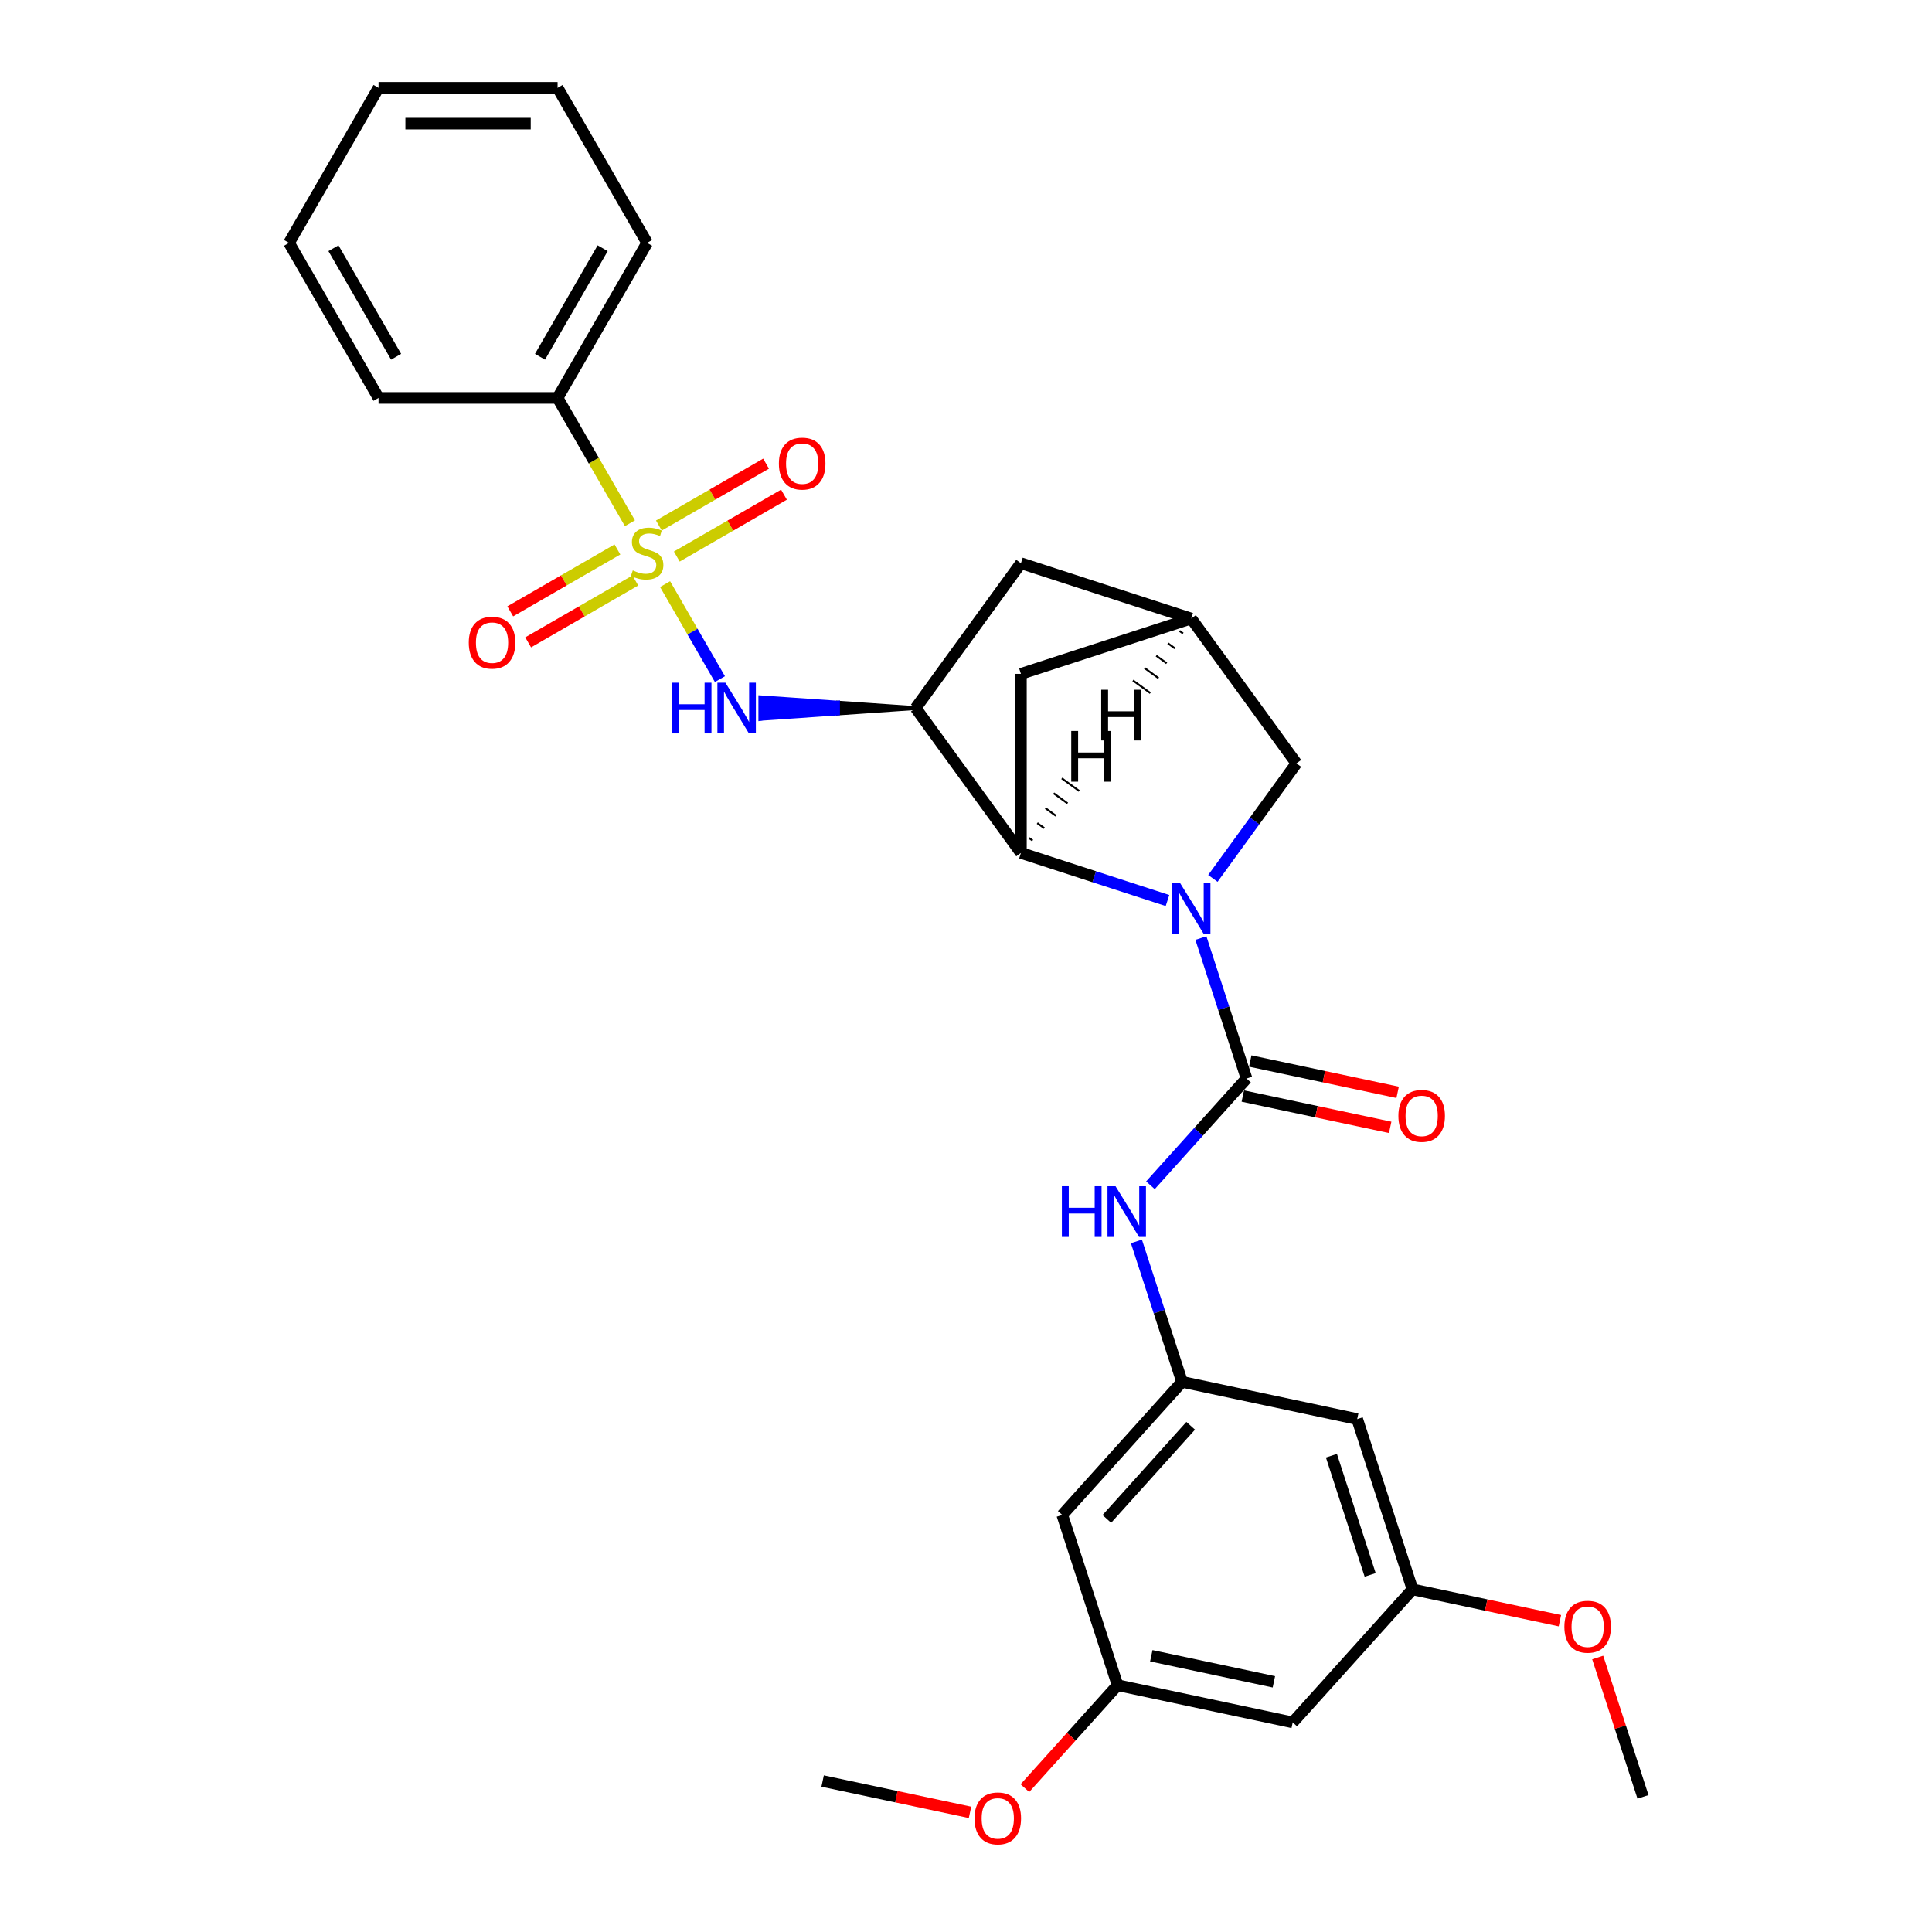 <?xml version='1.0' encoding='iso-8859-1'?>
<svg version='1.1' baseProfile='full'
              xmlns='http://www.w3.org/2000/svg'
                      xmlns:rdkit='http://www.rdkit.org/xml'
                      xmlns:xlink='http://www.w3.org/1999/xlink'
                  xml:space='preserve'
width='1000px' height='1000px' viewBox='0 0 1000 1000'>
<!-- END OF HEADER -->
<rect style='opacity:1.0;fill:#FFFFFF;stroke:none' width='1000' height='1000' x='0' y='0'> </rect>
<path class='bond-4' d='M 344.242,302.337 L 358.439,326.926' style='fill:none;fill-rule:evenodd;stroke:#CCCC00;stroke-width:6px;stroke-linecap:butt;stroke-linejoin:miter;stroke-opacity:1' />
<path class='bond-4' d='M 358.439,326.926 L 372.635,351.514' style='fill:none;fill-rule:evenodd;stroke:#0000FF;stroke-width:6px;stroke-linecap:butt;stroke-linejoin:miter;stroke-opacity:1' />
<path class='bond-9' d='M 350.309,288.06 L 378.045,272.047' style='fill:none;fill-rule:evenodd;stroke:#CCCC00;stroke-width:6px;stroke-linecap:butt;stroke-linejoin:miter;stroke-opacity:1' />
<path class='bond-9' d='M 378.045,272.047 L 405.781,256.033' style='fill:none;fill-rule:evenodd;stroke:#FF0000;stroke-width:6px;stroke-linecap:butt;stroke-linejoin:miter;stroke-opacity:1' />
<path class='bond-9' d='M 341.041,272.008 L 368.777,255.995' style='fill:none;fill-rule:evenodd;stroke:#CCCC00;stroke-width:6px;stroke-linecap:butt;stroke-linejoin:miter;stroke-opacity:1' />
<path class='bond-9' d='M 368.777,255.995 L 396.513,239.982' style='fill:none;fill-rule:evenodd;stroke:#FF0000;stroke-width:6px;stroke-linecap:butt;stroke-linejoin:miter;stroke-opacity:1' />
<path class='bond-10' d='M 319.578,284.4 L 291.842,300.414' style='fill:none;fill-rule:evenodd;stroke:#CCCC00;stroke-width:6px;stroke-linecap:butt;stroke-linejoin:miter;stroke-opacity:1' />
<path class='bond-10' d='M 291.842,300.414 L 264.106,316.427' style='fill:none;fill-rule:evenodd;stroke:#FF0000;stroke-width:6px;stroke-linecap:butt;stroke-linejoin:miter;stroke-opacity:1' />
<path class='bond-10' d='M 328.845,300.452 L 301.109,316.465' style='fill:none;fill-rule:evenodd;stroke:#CCCC00;stroke-width:6px;stroke-linecap:butt;stroke-linejoin:miter;stroke-opacity:1' />
<path class='bond-10' d='M 301.109,316.465 L 273.373,332.479' style='fill:none;fill-rule:evenodd;stroke:#FF0000;stroke-width:6px;stroke-linecap:butt;stroke-linejoin:miter;stroke-opacity:1' />
<path class='bond-11' d='M 326.05,270.828 L 307.328,238.4' style='fill:none;fill-rule:evenodd;stroke:#CCCC00;stroke-width:6px;stroke-linecap:butt;stroke-linejoin:miter;stroke-opacity:1' />
<path class='bond-11' d='M 307.328,238.4 L 288.606,205.972' style='fill:none;fill-rule:evenodd;stroke:#000000;stroke-width:6px;stroke-linecap:butt;stroke-linejoin:miter;stroke-opacity:1' />
<path class='bond-0' d='M 604.296,466.115 L 566.362,453.79' style='fill:none;fill-rule:evenodd;stroke:#0000FF;stroke-width:6px;stroke-linecap:butt;stroke-linejoin:miter;stroke-opacity:1' />
<path class='bond-0' d='M 566.362,453.79 L 528.428,441.464' style='fill:none;fill-rule:evenodd;stroke:#000000;stroke-width:6px;stroke-linecap:butt;stroke-linejoin:miter;stroke-opacity:1' />
<path class='bond-1' d='M 621.583,485.542 L 633.394,521.891' style='fill:none;fill-rule:evenodd;stroke:#0000FF;stroke-width:6px;stroke-linecap:butt;stroke-linejoin:miter;stroke-opacity:1' />
<path class='bond-1' d='M 633.394,521.891 L 645.205,558.241' style='fill:none;fill-rule:evenodd;stroke:#000000;stroke-width:6px;stroke-linecap:butt;stroke-linejoin:miter;stroke-opacity:1' />
<path class='bond-31' d='M 627.784,454.662 L 649.412,424.895' style='fill:none;fill-rule:evenodd;stroke:#0000FF;stroke-width:6px;stroke-linecap:butt;stroke-linejoin:miter;stroke-opacity:1' />
<path class='bond-31' d='M 649.412,424.895 L 671.039,395.127' style='fill:none;fill-rule:evenodd;stroke:#000000;stroke-width:6px;stroke-linecap:butt;stroke-linejoin:miter;stroke-opacity:1' />
<path class='bond-5' d='M 645.205,558.241 L 620.334,585.862' style='fill:none;fill-rule:evenodd;stroke:#000000;stroke-width:6px;stroke-linecap:butt;stroke-linejoin:miter;stroke-opacity:1' />
<path class='bond-5' d='M 620.334,585.862 L 595.463,613.484' style='fill:none;fill-rule:evenodd;stroke:#0000FF;stroke-width:6px;stroke-linecap:butt;stroke-linejoin:miter;stroke-opacity:1' />
<path class='bond-14' d='M 643.278,567.306 L 681.42,575.413' style='fill:none;fill-rule:evenodd;stroke:#000000;stroke-width:6px;stroke-linecap:butt;stroke-linejoin:miter;stroke-opacity:1' />
<path class='bond-14' d='M 681.42,575.413 L 719.563,583.521' style='fill:none;fill-rule:evenodd;stroke:#FF0000;stroke-width:6px;stroke-linecap:butt;stroke-linejoin:miter;stroke-opacity:1' />
<path class='bond-14' d='M 647.131,549.176 L 685.274,557.283' style='fill:none;fill-rule:evenodd;stroke:#000000;stroke-width:6px;stroke-linecap:butt;stroke-linejoin:miter;stroke-opacity:1' />
<path class='bond-14' d='M 685.274,557.283 L 723.416,565.391' style='fill:none;fill-rule:evenodd;stroke:#FF0000;stroke-width:6px;stroke-linecap:butt;stroke-linejoin:miter;stroke-opacity:1' />
<path class='bond-2' d='M 528.428,441.464 L 473.955,366.489' style='fill:none;fill-rule:evenodd;stroke:#000000;stroke-width:6px;stroke-linecap:butt;stroke-linejoin:miter;stroke-opacity:1' />
<path class='bond-13' d='M 528.428,441.464 L 528.428,348.789' style='fill:none;fill-rule:evenodd;stroke:#000000;stroke-width:6px;stroke-linecap:butt;stroke-linejoin:miter;stroke-opacity:1' />
<path class='bond-33' d='M 534.459,435.054 L 532.66,433.747' style='fill:none;fill-rule:evenodd;stroke:#000000;stroke-width:1.0px;stroke-linecap:butt;stroke-linejoin:miter;stroke-opacity:1' />
<path class='bond-33' d='M 540.491,428.645 L 536.892,426.03' style='fill:none;fill-rule:evenodd;stroke:#000000;stroke-width:1.0px;stroke-linecap:butt;stroke-linejoin:miter;stroke-opacity:1' />
<path class='bond-33' d='M 546.522,422.235 L 541.124,418.313' style='fill:none;fill-rule:evenodd;stroke:#000000;stroke-width:1.0px;stroke-linecap:butt;stroke-linejoin:miter;stroke-opacity:1' />
<path class='bond-33' d='M 552.554,415.826 L 545.356,410.596' style='fill:none;fill-rule:evenodd;stroke:#000000;stroke-width:1.0px;stroke-linecap:butt;stroke-linejoin:miter;stroke-opacity:1' />
<path class='bond-33' d='M 558.585,409.416 L 549.588,402.879' style='fill:none;fill-rule:evenodd;stroke:#000000;stroke-width:1.0px;stroke-linecap:butt;stroke-linejoin:miter;stroke-opacity:1' />
<path class='bond-3' d='M 473.955,366.489 L 433.753,363.708 L 433.753,369.269 Z' style='fill:#000000;fill-rule:evenodd;fill-opacity:1;stroke:#000000;stroke-width:2px;stroke-linecap:butt;stroke-linejoin:miter;stroke-opacity:1;' />
<path class='bond-3' d='M 433.753,363.708 L 393.551,372.049 L 393.551,360.928 Z' style='fill:#0000FF;fill-rule:evenodd;fill-opacity:1;stroke:#0000FF;stroke-width:2px;stroke-linecap:butt;stroke-linejoin:miter;stroke-opacity:1;' />
<path class='bond-3' d='M 433.753,363.708 L 433.753,369.269 L 393.551,372.049 Z' style='fill:#0000FF;fill-rule:evenodd;fill-opacity:1;stroke:#0000FF;stroke-width:2px;stroke-linecap:butt;stroke-linejoin:miter;stroke-opacity:1;' />
<path class='bond-12' d='M 473.955,366.489 L 528.428,291.513' style='fill:none;fill-rule:evenodd;stroke:#000000;stroke-width:6px;stroke-linecap:butt;stroke-linejoin:miter;stroke-opacity:1' />
<path class='bond-6' d='M 588.21,642.551 L 600.02,678.901' style='fill:none;fill-rule:evenodd;stroke:#0000FF;stroke-width:6px;stroke-linecap:butt;stroke-linejoin:miter;stroke-opacity:1' />
<path class='bond-6' d='M 600.02,678.901 L 611.831,715.25' style='fill:none;fill-rule:evenodd;stroke:#000000;stroke-width:6px;stroke-linecap:butt;stroke-linejoin:miter;stroke-opacity:1' />
<path class='bond-15' d='M 611.831,715.25 L 549.82,784.121' style='fill:none;fill-rule:evenodd;stroke:#000000;stroke-width:6px;stroke-linecap:butt;stroke-linejoin:miter;stroke-opacity:1' />
<path class='bond-15' d='M 616.304,737.983 L 572.896,786.192' style='fill:none;fill-rule:evenodd;stroke:#000000;stroke-width:6px;stroke-linecap:butt;stroke-linejoin:miter;stroke-opacity:1' />
<path class='bond-16' d='M 611.831,715.25 L 702.481,734.518' style='fill:none;fill-rule:evenodd;stroke:#000000;stroke-width:6px;stroke-linecap:butt;stroke-linejoin:miter;stroke-opacity:1' />
<path class='bond-7' d='M 671.039,395.127 L 616.567,320.151' style='fill:none;fill-rule:evenodd;stroke:#000000;stroke-width:6px;stroke-linecap:butt;stroke-linejoin:miter;stroke-opacity:1' />
<path class='bond-8' d='M 616.567,320.151 L 528.428,291.513' style='fill:none;fill-rule:evenodd;stroke:#000000;stroke-width:6px;stroke-linecap:butt;stroke-linejoin:miter;stroke-opacity:1' />
<path class='bond-30' d='M 616.567,320.151 L 528.428,348.789' style='fill:none;fill-rule:evenodd;stroke:#000000;stroke-width:6px;stroke-linecap:butt;stroke-linejoin:miter;stroke-opacity:1' />
<path class='bond-34' d='M 610.535,326.561 L 612.334,327.868' style='fill:none;fill-rule:evenodd;stroke:#000000;stroke-width:1.0px;stroke-linecap:butt;stroke-linejoin:miter;stroke-opacity:1' />
<path class='bond-34' d='M 604.504,332.971 L 608.102,335.585' style='fill:none;fill-rule:evenodd;stroke:#000000;stroke-width:1.0px;stroke-linecap:butt;stroke-linejoin:miter;stroke-opacity:1' />
<path class='bond-34' d='M 598.472,339.38 L 603.87,343.302' style='fill:none;fill-rule:evenodd;stroke:#000000;stroke-width:1.0px;stroke-linecap:butt;stroke-linejoin:miter;stroke-opacity:1' />
<path class='bond-34' d='M 592.441,345.79 L 599.638,351.019' style='fill:none;fill-rule:evenodd;stroke:#000000;stroke-width:1.0px;stroke-linecap:butt;stroke-linejoin:miter;stroke-opacity:1' />
<path class='bond-34' d='M 586.409,352.199 L 595.406,358.736' style='fill:none;fill-rule:evenodd;stroke:#000000;stroke-width:1.0px;stroke-linecap:butt;stroke-linejoin:miter;stroke-opacity:1' />
<path class='bond-22' d='M 288.606,205.972 L 334.943,125.713' style='fill:none;fill-rule:evenodd;stroke:#000000;stroke-width:6px;stroke-linecap:butt;stroke-linejoin:miter;stroke-opacity:1' />
<path class='bond-22' d='M 279.505,184.665 L 311.941,128.484' style='fill:none;fill-rule:evenodd;stroke:#000000;stroke-width:6px;stroke-linecap:butt;stroke-linejoin:miter;stroke-opacity:1' />
<path class='bond-23' d='M 288.606,205.972 L 195.931,205.972' style='fill:none;fill-rule:evenodd;stroke:#000000;stroke-width:6px;stroke-linecap:butt;stroke-linejoin:miter;stroke-opacity:1' />
<path class='bond-18' d='M 549.82,784.121 L 578.458,872.26' style='fill:none;fill-rule:evenodd;stroke:#000000;stroke-width:6px;stroke-linecap:butt;stroke-linejoin:miter;stroke-opacity:1' />
<path class='bond-17' d='M 702.481,734.518 L 731.119,822.657' style='fill:none;fill-rule:evenodd;stroke:#000000;stroke-width:6px;stroke-linecap:butt;stroke-linejoin:miter;stroke-opacity:1' />
<path class='bond-17' d='M 689.149,753.467 L 709.195,815.164' style='fill:none;fill-rule:evenodd;stroke:#000000;stroke-width:6px;stroke-linecap:butt;stroke-linejoin:miter;stroke-opacity:1' />
<path class='bond-19' d='M 731.119,822.657 L 669.107,891.528' style='fill:none;fill-rule:evenodd;stroke:#000000;stroke-width:6px;stroke-linecap:butt;stroke-linejoin:miter;stroke-opacity:1' />
<path class='bond-20' d='M 731.119,822.657 L 769.261,830.764' style='fill:none;fill-rule:evenodd;stroke:#000000;stroke-width:6px;stroke-linecap:butt;stroke-linejoin:miter;stroke-opacity:1' />
<path class='bond-20' d='M 769.261,830.764 L 807.403,838.872' style='fill:none;fill-rule:evenodd;stroke:#FF0000;stroke-width:6px;stroke-linecap:butt;stroke-linejoin:miter;stroke-opacity:1' />
<path class='bond-21' d='M 578.458,872.26 L 554.47,898.901' style='fill:none;fill-rule:evenodd;stroke:#000000;stroke-width:6px;stroke-linecap:butt;stroke-linejoin:miter;stroke-opacity:1' />
<path class='bond-21' d='M 554.47,898.901 L 530.482,925.542' style='fill:none;fill-rule:evenodd;stroke:#FF0000;stroke-width:6px;stroke-linecap:butt;stroke-linejoin:miter;stroke-opacity:1' />
<path class='bond-32' d='M 578.458,872.26 L 669.107,891.528' style='fill:none;fill-rule:evenodd;stroke:#000000;stroke-width:6px;stroke-linecap:butt;stroke-linejoin:miter;stroke-opacity:1' />
<path class='bond-32' d='M 595.909,857.02 L 659.363,870.508' style='fill:none;fill-rule:evenodd;stroke:#000000;stroke-width:6px;stroke-linecap:butt;stroke-linejoin:miter;stroke-opacity:1' />
<path class='bond-24' d='M 826.965,857.921 L 838.686,893.992' style='fill:none;fill-rule:evenodd;stroke:#FF0000;stroke-width:6px;stroke-linecap:butt;stroke-linejoin:miter;stroke-opacity:1' />
<path class='bond-24' d='M 838.686,893.992 L 850.406,930.064' style='fill:none;fill-rule:evenodd;stroke:#000000;stroke-width:6px;stroke-linecap:butt;stroke-linejoin:miter;stroke-opacity:1' />
<path class='bond-25' d='M 502.082,938.077 L 463.939,929.969' style='fill:none;fill-rule:evenodd;stroke:#FF0000;stroke-width:6px;stroke-linecap:butt;stroke-linejoin:miter;stroke-opacity:1' />
<path class='bond-25' d='M 463.939,929.969 L 425.797,921.862' style='fill:none;fill-rule:evenodd;stroke:#000000;stroke-width:6px;stroke-linecap:butt;stroke-linejoin:miter;stroke-opacity:1' />
<path class='bond-27' d='M 334.943,125.713 L 288.606,45.455' style='fill:none;fill-rule:evenodd;stroke:#000000;stroke-width:6px;stroke-linecap:butt;stroke-linejoin:miter;stroke-opacity:1' />
<path class='bond-26' d='M 195.931,205.972 L 149.594,125.713' style='fill:none;fill-rule:evenodd;stroke:#000000;stroke-width:6px;stroke-linecap:butt;stroke-linejoin:miter;stroke-opacity:1' />
<path class='bond-26' d='M 205.032,184.665 L 172.596,128.484' style='fill:none;fill-rule:evenodd;stroke:#000000;stroke-width:6px;stroke-linecap:butt;stroke-linejoin:miter;stroke-opacity:1' />
<path class='bond-28' d='M 149.594,125.713 L 195.931,45.455' style='fill:none;fill-rule:evenodd;stroke:#000000;stroke-width:6px;stroke-linecap:butt;stroke-linejoin:miter;stroke-opacity:1' />
<path class='bond-29' d='M 288.606,45.455 L 195.931,45.455' style='fill:none;fill-rule:evenodd;stroke:#000000;stroke-width:6px;stroke-linecap:butt;stroke-linejoin:miter;stroke-opacity:1' />
<path class='bond-29' d='M 274.705,63.989 L 209.832,63.989' style='fill:none;fill-rule:evenodd;stroke:#000000;stroke-width:6px;stroke-linecap:butt;stroke-linejoin:miter;stroke-opacity:1' />
<path  class='atom-0' d='M 327.529 295.238
Q 327.826 295.349, 329.049 295.868
Q 330.272 296.387, 331.607 296.721
Q 332.978 297.017, 334.313 297.017
Q 336.797 297.017, 338.242 295.831
Q 339.688 294.608, 339.688 292.495
Q 339.688 291.049, 338.947 290.16
Q 338.242 289.27, 337.13 288.788
Q 336.018 288.306, 334.165 287.75
Q 331.829 287.046, 330.421 286.378
Q 329.049 285.711, 328.048 284.303
Q 327.084 282.894, 327.084 280.521
Q 327.084 277.222, 329.309 275.183
Q 331.57 273.144, 336.018 273.144
Q 339.058 273.144, 342.505 274.59
L 341.653 277.445
Q 338.502 276.147, 336.129 276.147
Q 333.572 276.147, 332.163 277.222
Q 330.754 278.26, 330.791 280.077
Q 330.791 281.485, 331.496 282.338
Q 332.237 283.19, 333.275 283.672
Q 334.35 284.154, 336.129 284.71
Q 338.502 285.452, 339.91 286.193
Q 341.319 286.934, 342.32 288.454
Q 343.358 289.937, 343.358 292.495
Q 343.358 296.128, 340.911 298.092
Q 338.502 300.02, 334.461 300.02
Q 332.126 300.02, 330.346 299.501
Q 328.604 299.019, 326.528 298.167
L 327.529 295.238
' fill='#CCCC00'/>
<path  class='atom-1' d='M 610.765 456.979
L 619.365 470.88
Q 620.218 472.252, 621.589 474.736
Q 622.961 477.219, 623.035 477.368
L 623.035 456.979
L 626.52 456.979
L 626.52 483.225
L 622.924 483.225
L 613.694 468.026
Q 612.619 466.247, 611.469 464.208
Q 610.357 462.169, 610.024 461.539
L 610.024 483.225
L 606.613 483.225
L 606.613 456.979
L 610.765 456.979
' fill='#0000FF'/>
<path  class='atom-5' d='M 347.714 353.366
L 351.272 353.366
L 351.272 364.524
L 364.692 364.524
L 364.692 353.366
L 368.25 353.366
L 368.25 379.611
L 364.692 379.611
L 364.692 367.49
L 351.272 367.49
L 351.272 379.611
L 347.714 379.611
L 347.714 353.366
' fill='#0000FF'/>
<path  class='atom-5' d='M 375.479 353.366
L 384.079 367.267
Q 384.932 368.639, 386.303 371.122
Q 387.675 373.606, 387.749 373.754
L 387.749 353.366
L 391.234 353.366
L 391.234 379.611
L 387.638 379.611
L 378.408 364.413
Q 377.332 362.633, 376.183 360.595
Q 375.071 358.556, 374.738 357.926
L 374.738 379.611
L 371.327 379.611
L 371.327 353.366
L 375.479 353.366
' fill='#0000FF'/>
<path  class='atom-6' d='M 549.626 613.989
L 553.185 613.989
L 553.185 625.147
L 566.604 625.147
L 566.604 613.989
L 570.163 613.989
L 570.163 640.234
L 566.604 640.234
L 566.604 628.112
L 553.185 628.112
L 553.185 640.234
L 549.626 640.234
L 549.626 613.989
' fill='#0000FF'/>
<path  class='atom-6' d='M 577.392 613.989
L 585.992 627.89
Q 586.845 629.261, 588.216 631.745
Q 589.588 634.229, 589.662 634.377
L 589.662 613.989
L 593.146 613.989
L 593.146 640.234
L 589.551 640.234
L 580.32 625.035
Q 579.245 623.256, 578.096 621.217
Q 576.984 619.178, 576.65 618.548
L 576.65 640.234
L 573.24 640.234
L 573.24 613.989
L 577.392 613.989
' fill='#0000FF'/>
<path  class='atom-10' d='M 403.154 239.967
Q 403.154 233.665, 406.268 230.143
Q 409.382 226.622, 415.202 226.622
Q 421.022 226.622, 424.136 230.143
Q 427.249 233.665, 427.249 239.967
Q 427.249 246.343, 424.098 249.976
Q 420.947 253.572, 415.202 253.572
Q 409.419 253.572, 406.268 249.976
Q 403.154 246.38, 403.154 239.967
M 415.202 250.606
Q 419.205 250.606, 421.355 247.937
Q 423.542 245.231, 423.542 239.967
Q 423.542 234.814, 421.355 232.219
Q 419.205 229.587, 415.202 229.587
Q 411.198 229.587, 409.011 232.182
Q 406.861 234.777, 406.861 239.967
Q 406.861 245.268, 409.011 247.937
Q 411.198 250.606, 415.202 250.606
' fill='#FF0000'/>
<path  class='atom-11' d='M 242.637 332.642
Q 242.637 326.34, 245.751 322.818
Q 248.865 319.296, 254.685 319.296
Q 260.505 319.296, 263.618 322.818
Q 266.732 326.34, 266.732 332.642
Q 266.732 339.018, 263.581 342.65
Q 260.43 346.246, 254.685 346.246
Q 248.902 346.246, 245.751 342.65
Q 242.637 339.055, 242.637 332.642
M 254.685 343.281
Q 258.688 343.281, 260.838 340.612
Q 263.025 337.905, 263.025 332.642
Q 263.025 327.489, 260.838 324.894
Q 258.688 322.262, 254.685 322.262
Q 250.681 322.262, 248.494 324.857
Q 246.344 327.452, 246.344 332.642
Q 246.344 337.943, 248.494 340.612
Q 250.681 343.281, 254.685 343.281
' fill='#FF0000'/>
<path  class='atom-15' d='M 723.806 577.583
Q 723.806 571.281, 726.92 567.76
Q 730.034 564.238, 735.854 564.238
Q 741.674 564.238, 744.788 567.76
Q 747.902 571.281, 747.902 577.583
Q 747.902 583.959, 744.751 587.592
Q 741.6 591.188, 735.854 591.188
Q 730.071 591.188, 726.92 587.592
Q 723.806 583.996, 723.806 577.583
M 735.854 588.222
Q 739.857 588.222, 742.008 585.553
Q 744.195 582.847, 744.195 577.583
Q 744.195 572.43, 742.008 569.835
Q 739.857 567.203, 735.854 567.203
Q 731.85 567.203, 729.663 569.798
Q 727.513 572.393, 727.513 577.583
Q 727.513 582.884, 729.663 585.553
Q 731.85 588.222, 735.854 588.222
' fill='#FF0000'/>
<path  class='atom-21' d='M 809.72 841.999
Q 809.72 835.697, 812.834 832.176
Q 815.948 828.654, 821.768 828.654
Q 827.588 828.654, 830.702 832.176
Q 833.816 835.697, 833.816 841.999
Q 833.816 848.375, 830.665 852.008
Q 827.514 855.604, 821.768 855.604
Q 815.985 855.604, 812.834 852.008
Q 809.72 848.412, 809.72 841.999
M 821.768 852.638
Q 825.772 852.638, 827.922 849.969
Q 830.109 847.263, 830.109 841.999
Q 830.109 836.847, 827.922 834.252
Q 825.772 831.62, 821.768 831.62
Q 817.764 831.62, 815.577 834.215
Q 813.427 836.81, 813.427 841.999
Q 813.427 847.3, 815.577 849.969
Q 817.764 852.638, 821.768 852.638
' fill='#FF0000'/>
<path  class='atom-22' d='M 504.399 941.204
Q 504.399 934.902, 507.513 931.381
Q 510.626 927.859, 516.446 927.859
Q 522.266 927.859, 525.38 931.381
Q 528.494 934.902, 528.494 941.204
Q 528.494 947.58, 525.343 951.213
Q 522.192 954.809, 516.446 954.809
Q 510.663 954.809, 507.513 951.213
Q 504.399 947.617, 504.399 941.204
M 516.446 951.843
Q 520.45 951.843, 522.6 949.174
Q 524.787 946.468, 524.787 941.204
Q 524.787 936.052, 522.6 933.457
Q 520.45 930.825, 516.446 930.825
Q 512.443 930.825, 510.256 933.42
Q 508.106 936.015, 508.106 941.204
Q 508.106 946.505, 510.256 949.174
Q 512.443 951.843, 516.446 951.843
' fill='#FF0000'/>
<path  class='atom-30' d='M 554.475 378.358
L 558.033 378.358
L 558.033 389.516
L 571.453 389.516
L 571.453 378.358
L 575.011 378.358
L 575.011 404.603
L 571.453 404.603
L 571.453 392.481
L 558.033 392.481
L 558.033 404.603
L 554.475 404.603
L 554.475 378.358
' fill='#000000'/>
<path  class='atom-31' d='M 569.983 357.012
L 573.542 357.012
L 573.542 368.17
L 586.961 368.17
L 586.961 357.012
L 590.52 357.012
L 590.52 383.258
L 586.961 383.258
L 586.961 371.136
L 573.542 371.136
L 573.542 383.258
L 569.983 383.258
L 569.983 357.012
' fill='#000000'/>
</svg>
